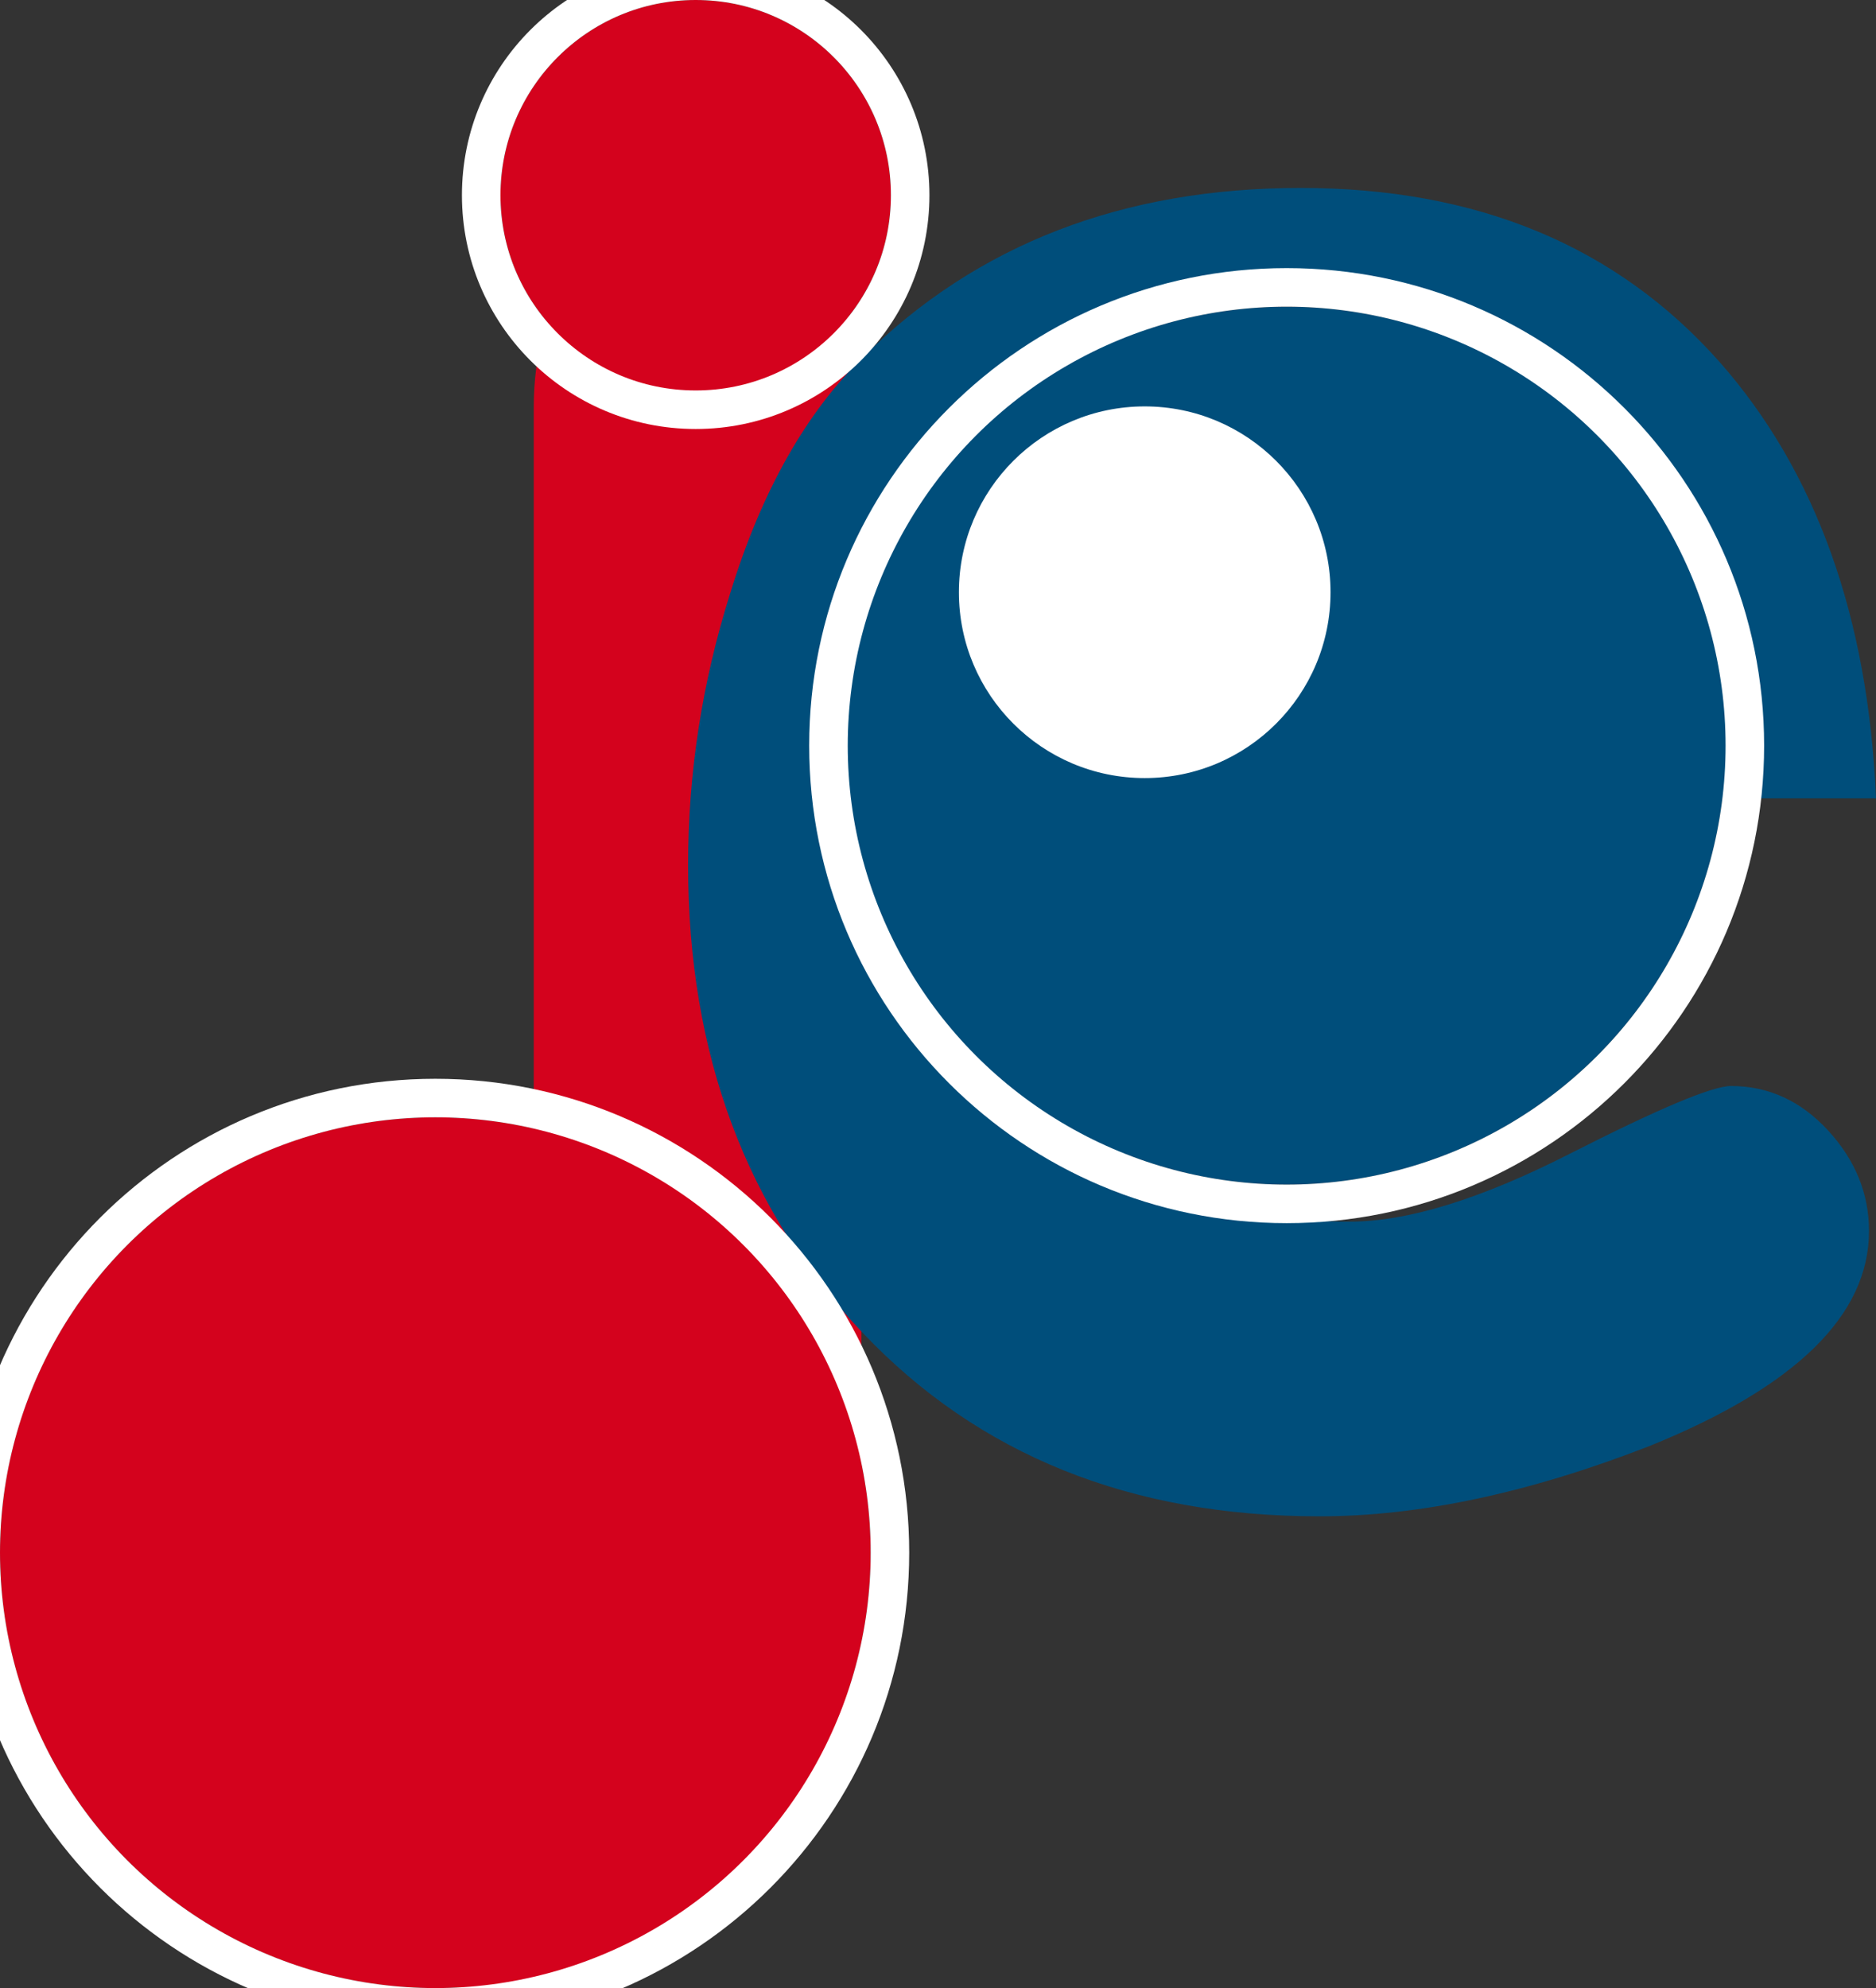 <?xml version="1.0" encoding="utf-8"?>
<!-- Generator: Adobe Illustrator 15.0.2, SVG Export Plug-In . SVG Version: 6.00 Build 0)  -->
<!DOCTYPE svg PUBLIC "-//W3C//DTD SVG 1.1//EN" "http://www.w3.org/Graphics/SVG/1.1/DTD/svg11.dtd">
<svg version="1.1" id="Ebene_1" xmlns="http://www.w3.org/2000/svg" xmlns:xlink="http://www.w3.org/1999/xlink" x="0px" y="0px"
	 width="146.008px" height="154.716px" viewBox="0 0 146.008 154.716" enable-background="new 0 0 146.008 154.716"
	 xml:space="preserve">
<rect x="0" y="0" width="146.008" height="154.716" fill="#333333" stroke="none"/>
<g>
	<path fill="#D4021D" d="M41.541,31.734c0-4.368,1.092-8.159,3.276-11.375c2.184-3.213,5.337-4.823,9.464-4.823
		c4.124,0,7.399,1.701,9.828,5.096c2.062,3.034,3.094,6.734,3.094,11.102l-0.182,81.537c0,11.525-0.546,18.382-1.638,20.565
		c-3.276,13.951-12.257,20.93-26.936,20.93c-6.188,0-11.225-1.273-15.106-3.821c-4.61-3.034-6.916-7.462-6.916-13.286
		c0-2.793,0.881-5.31,2.639-7.553c1.76-2.247,3.973-3.367,6.643-3.367c4.974,0,7.462,2.972,7.462,8.918v2.912
		c0,1.333,0,2.303,0,2.912c0,4.609,1.758,6.916,5.278,6.916c3.396,0,5.096-2.549,5.096-7.645c0-1.336-0.244-4.066-0.728-8.189
		c-0.85-9.587-1.274-14.137-1.274-13.65V31.734z"/>
	<g>
		<path fill="#004E7B" d="M105.059,95.071c4.486,0,10.191-1.758,17.107-5.278c6.916-3.518,11.102-5.278,12.559-5.278
			c2.912,0,5.428,1.155,7.553,3.458c2.121,2.307,3.186,4.914,3.186,7.826c0,6.553-5.705,12.135-17.109,16.744
			c-9.344,3.64-17.898,5.46-25.661,5.46c-14.683,0-26.544-4.769-35.581-14.312c-9.041-9.541-13.559-21.664-13.559-36.372
			c0-7.172,1.092-14.222,3.276-21.149c2.426-7.9,5.884-14.04,10.374-18.416c8.855-8.75,20.202-13.127,34.034-13.127
			c13.709,0,24.57,4.507,32.578,13.52c7.521,8.525,11.586,19.855,12.193,33.982H80.307c-0.123,4.249,0.119,8.918,0.728,14.015
			C82.61,88.763,90.618,95.071,105.059,95.071z M115.25,55.395c0-11.83-0.668-19.576-2.002-23.236
			c-2.67-7.32-7.279-10.979-13.832-10.979c-4.367,0-7.948,1.709-10.738,5.125c-5.582,6.831-8.371,15.37-8.371,25.613v3.478H115.25z"
			/>
	</g>
	<path fill-rule="evenodd" clip-rule="evenodd" fill="#D4021D" d="M69.337,15.193c0,8.391-6.802,15.193-15.192,15.193
		c-8.391,0-15.193-6.802-15.193-15.193S45.754,0,54.145,0C62.535,0,69.337,6.802,69.337,15.193"/>
</g>
<g>
	<defs>
		<path id="SVGID_1_" d="M72.337,15.192c0,10.048-8.145,18.194-18.192,18.194c-10.048,0-18.193-8.146-18.193-18.194
			C35.952,5.145,44.097-3,54.145-3C64.192-3,72.337,5.145,72.337,15.192"/>
	</defs>
	<clipPath id="SVGID_2_">
		<use xlink:href="#SVGID_1_"  overflow="visible"/>
	</clipPath>
	<g clip-path="url(#SVGID_2_)">
		<defs>
			<rect id="SVGID_3_" x="-39.466" y="-99.606" width="340.158" height="340.157"/>
		</defs>
		<clipPath id="SVGID_4_">
			<use xlink:href="#SVGID_3_"  overflow="visible"/>
		</clipPath>
		
			<circle clip-path="url(#SVGID_4_)" fill="none" stroke="#FFFFFF" stroke-width="6" stroke-miterlimit="10" cx="54.145" cy="15.193" r="18.193"/>
	</g>
</g>
<g>
	<path fill-rule="evenodd" clip-rule="evenodd" fill="#004E7B" d="M134.301,58.027c0,18.867-15.294,34.161-34.161,34.161
		S65.979,76.894,65.979,58.027s15.294-34.161,34.161-34.161S134.301,39.16,134.301,58.027"/>
</g>
<g>
	<defs>
		<path id="SVGID_5_" d="M137.301,58.026c0,20.524-16.637,37.162-37.161,37.162c-20.522,0-37.161-16.638-37.161-37.162
			c0-20.523,16.639-37.161,37.161-37.161C120.665,20.865,137.301,37.503,137.301,58.026"/>
	</defs>
	<clipPath id="SVGID_6_">
		<use xlink:href="#SVGID_5_"  overflow="visible"/>
	</clipPath>
	<g clip-path="url(#SVGID_6_)">
		<defs>
			<rect id="SVGID_7_" x="-39.466" y="-99.606" width="340.158" height="340.157"/>
		</defs>
		<clipPath id="SVGID_8_">
			<use xlink:href="#SVGID_7_"  overflow="visible"/>
		</clipPath>
		
			<circle clip-path="url(#SVGID_8_)" fill="none" stroke="#FFFFFF" stroke-width="6" stroke-miterlimit="10" cx="100.14" cy="58.027" r="37.161"/>
	</g>
</g>
<g>
	<path fill-rule="evenodd" clip-rule="evenodd" fill="#D4021D" d="M67.763,120.834c0,18.713-15.169,33.882-33.882,33.882
		C15.169,154.716,0,139.547,0,120.834c0-18.712,15.169-33.882,33.881-33.882C52.594,86.953,67.763,102.123,67.763,120.834"/>
</g>
<g>
	<defs>
		<path id="SVGID_9_" d="M70.763,120.834c0,20.37-16.512,36.882-36.881,36.882C13.512,157.716-3,141.205-3,120.834
			c0-20.369,16.512-36.881,36.882-36.881C54.251,83.954,70.763,100.465,70.763,120.834"/>
	</defs>
	<clipPath id="SVGID_10_">
		<use xlink:href="#SVGID_9_"  overflow="visible"/>
	</clipPath>
	<g clip-path="url(#SVGID_10_)">
		<defs>
			<rect id="SVGID_11_" x="-39.466" y="-99.606" width="340.158" height="340.157"/>
		</defs>
		<clipPath id="SVGID_12_">
			<use xlink:href="#SVGID_11_"  overflow="visible"/>
		</clipPath>
		
			<circle clip-path="url(#SVGID_12_)" fill="none" stroke="#FFFFFF" stroke-width="6" stroke-miterlimit="10" cx="33.882" cy="120.834" r="36.882"/>
	</g>
</g>
<g>
	<path fill-rule="evenodd" clip-rule="evenodd" fill="#FFFFFF" d="M103.555,46.089c0,7.987-6.475,14.462-14.462,14.462
		s-14.462-6.475-14.462-14.462c0-7.987,6.475-14.462,14.462-14.462S103.555,38.102,103.555,46.089"/>
</g>
</svg>
